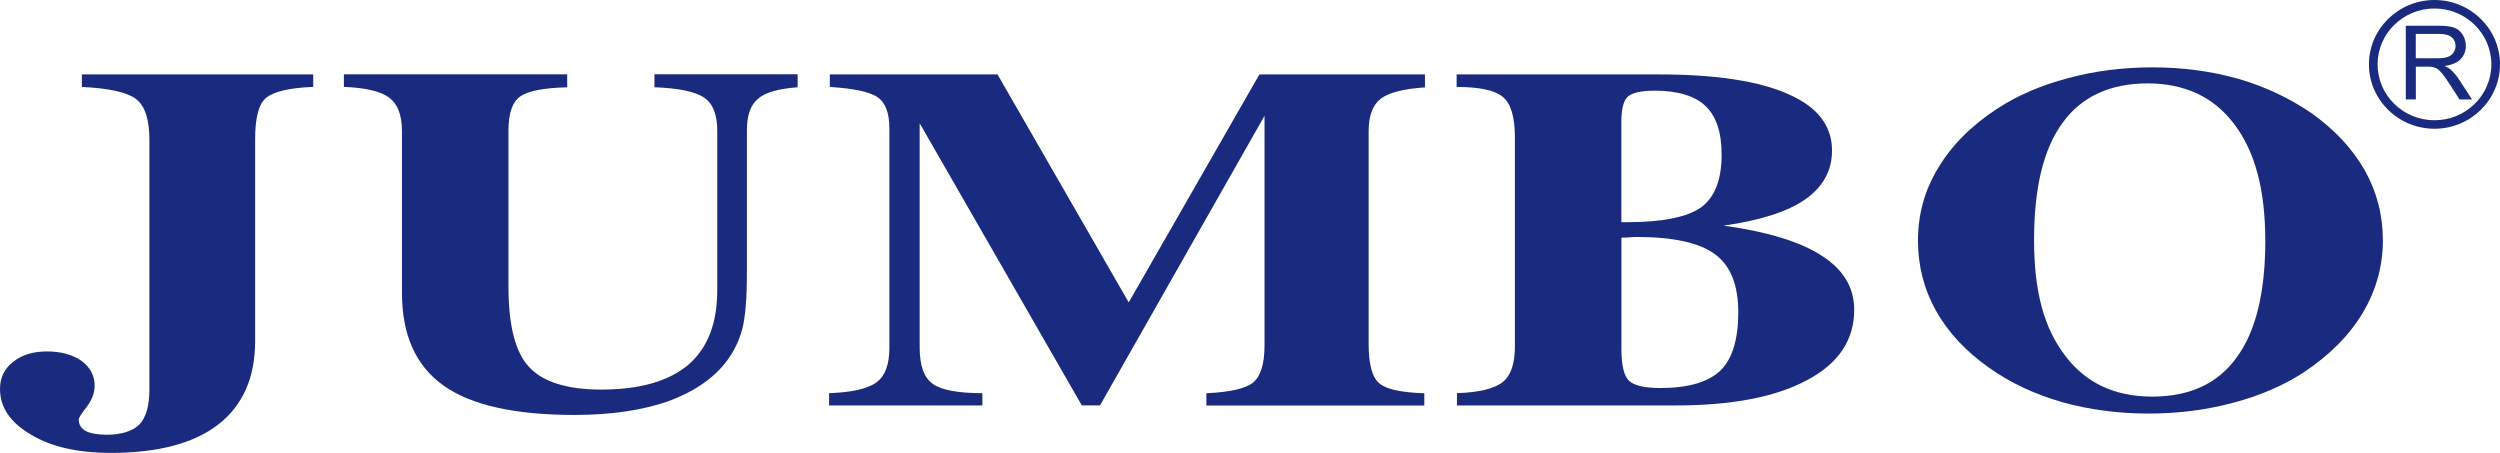 <svg width="138" height="25" viewBox="0 0 138 25" fill="none" xmlns="http://www.w3.org/2000/svg">
<g clip-path="url(#clip0_2059_323)">
<path d="M17.289 4.104V4.796C15.982 4.847 15.125 5.056 14.707 5.385C14.289 5.713 14.083 6.48 14.083 7.685V18.838C14.083 20.847 13.4 22.378 12.055 23.428C10.699 24.476 8.72 25 6.109 25C4.328 25 2.858 24.678 1.718 23.997C0.568 23.329 0 22.48 0 21.474C0 20.847 0.24 20.354 0.721 19.978C1.202 19.591 1.823 19.399 2.589 19.399C3.356 19.399 4.008 19.574 4.499 19.92C4.973 20.265 5.224 20.734 5.224 21.285C5.224 21.696 5.067 22.087 4.788 22.456C4.496 22.829 4.346 23.066 4.346 23.155C4.346 23.435 4.475 23.648 4.736 23.795C4.991 23.921 5.374 23.997 5.876 23.997C6.719 23.997 7.322 23.798 7.698 23.428C8.064 23.035 8.246 22.405 8.246 21.515V7.688C8.246 6.562 7.991 5.816 7.482 5.446C6.97 5.08 5.987 4.871 4.52 4.799V4.108H17.289V4.104Z" fill="#1A2A7E"/>
<path d="M22.186 7.213C22.186 6.34 21.945 5.734 21.478 5.385C21.011 5.039 20.178 4.844 18.983 4.796V4.104H31.309V4.82C30.017 4.847 29.145 5.022 28.717 5.323C28.274 5.638 28.068 6.261 28.068 7.213V15.829C28.068 17.975 28.448 19.461 29.212 20.265C29.971 21.084 31.302 21.505 33.191 21.505C35.321 21.505 36.931 21.039 38.004 20.128C39.067 19.201 39.593 17.849 39.593 16.007V7.237C39.593 6.336 39.36 5.727 38.882 5.398C38.395 5.059 37.485 4.868 36.126 4.816V4.101H44.03V4.816C42.967 4.898 42.224 5.104 41.831 5.463C41.416 5.809 41.228 6.388 41.228 7.237V15.127C41.228 16.52 41.137 17.537 40.97 18.177C40.792 18.838 40.499 19.416 40.106 19.944C39.363 20.916 38.276 21.642 36.851 22.162C35.415 22.655 33.704 22.905 31.724 22.905C28.438 22.905 26.009 22.371 24.486 21.285C22.949 20.194 22.189 18.492 22.189 16.164V7.209L22.186 7.213Z" fill="#1A2A7E"/>
<path d="M45.765 22.381V21.703C47.034 21.659 47.902 21.457 48.379 21.108C48.86 20.752 49.094 20.122 49.094 19.208V7.082C49.094 6.22 48.864 5.641 48.421 5.35C47.971 5.059 47.1 4.881 45.807 4.799V4.108H55.063L62.305 16.692L69.519 4.108H78.657V4.823C77.476 4.905 76.664 5.107 76.218 5.45C75.771 5.792 75.548 6.398 75.548 7.247V18.992C75.548 20.122 75.751 20.847 76.148 21.166C76.542 21.498 77.371 21.669 78.622 21.707V22.384H66.592V21.707C67.878 21.648 68.735 21.457 69.167 21.121C69.585 20.776 69.802 20.094 69.802 19.067V6.391L60.72 22.378H59.716L50.766 6.805V19.184C50.766 20.18 51 20.84 51.491 21.19C51.965 21.532 52.878 21.703 54.227 21.703V22.381H45.765Z" fill="#1A2A7E"/>
<path d="M80.424 22.381V21.703C81.654 21.659 82.498 21.453 82.951 21.087C83.397 20.741 83.623 20.087 83.623 19.098V7.603C83.623 6.473 83.407 5.717 82.957 5.35C82.518 4.984 81.665 4.799 80.406 4.799V4.108H91.569C94.706 4.108 97.089 4.471 98.706 5.193C100.323 5.898 101.128 6.935 101.128 8.315C101.128 9.421 100.62 10.331 99.644 11.009C98.661 11.694 97.152 12.169 95.141 12.454C97.574 12.789 99.386 13.35 100.564 14.117C101.763 14.887 102.352 15.877 102.352 17.102C102.352 18.763 101.494 20.06 99.755 20.981C98.023 21.915 95.605 22.381 92.496 22.381H80.42H80.424ZM89.502 12.265H89.826C91.764 12.265 93.123 11.988 93.89 11.454C94.657 10.893 95.033 9.92 95.033 8.534C95.033 7.308 94.737 6.415 94.144 5.85C93.562 5.296 92.621 5.005 91.335 5.005C90.621 5.005 90.137 5.111 89.879 5.313C89.628 5.521 89.499 5.984 89.499 6.72V12.269L89.502 12.265ZM89.502 13.118V19.262C89.502 20.194 89.652 20.782 89.942 21.036C90.241 21.296 90.816 21.419 91.653 21.419C93.197 21.419 94.298 21.087 94.957 20.464C95.615 19.834 95.953 18.752 95.953 17.243C95.953 15.733 95.528 14.665 94.667 14.032C93.81 13.398 92.357 13.08 90.332 13.08C90.255 13.08 90.119 13.08 89.931 13.104C89.732 13.118 89.593 13.118 89.499 13.118H89.502Z" fill="#1A2A7E"/>
<path d="M105.872 13.279C105.872 11.838 106.238 10.502 106.983 9.277C107.729 8.027 108.816 6.932 110.235 6.008C111.367 5.265 112.674 4.703 114.152 4.317C115.63 3.913 117.187 3.718 118.825 3.718C120.463 3.718 122.098 3.93 123.586 4.361C125.064 4.789 126.388 5.429 127.573 6.23C128.873 7.158 129.849 8.202 130.528 9.386C131.201 10.585 131.535 11.875 131.535 13.279C131.535 14.682 131.162 16.031 130.42 17.277C129.678 18.52 128.587 19.601 127.183 20.543C126.074 21.268 124.771 21.837 123.279 22.23C121.798 22.631 120.219 22.829 118.581 22.829C116.944 22.829 115.295 22.614 113.797 22.189C112.308 21.755 110.96 21.132 109.789 20.293C108.517 19.396 107.534 18.349 106.872 17.157C106.199 15.959 105.872 14.665 105.872 13.282V13.279ZM125.043 13.262C125.043 10.502 124.485 8.373 123.335 6.86C122.202 5.347 120.596 4.604 118.547 4.604C116.497 4.604 114.901 5.323 113.856 6.778C112.793 8.223 112.281 10.383 112.281 13.258C112.281 16.134 112.845 18.129 113.995 19.629C115.128 21.139 116.734 21.892 118.801 21.892C120.868 21.892 122.422 21.18 123.467 19.725C124.53 18.284 125.046 16.12 125.046 13.258L125.043 13.262Z" fill="#1A2A7E"/>
<path d="M132.8 5.494V1.421H134.637C135.006 1.421 135.289 1.458 135.48 1.53C135.672 1.602 135.825 1.732 135.94 1.917C136.055 2.102 136.115 2.307 136.115 2.53C136.115 2.821 136.017 3.064 135.829 3.262C135.637 3.461 135.344 3.588 134.947 3.639C135.094 3.707 135.202 3.776 135.278 3.841C135.439 3.985 135.592 4.166 135.735 4.382L136.456 5.491H135.766L135.219 4.642C135.059 4.395 134.926 4.211 134.825 4.081C134.721 3.95 134.63 3.861 134.546 3.81C134.463 3.759 134.383 3.721 134.295 3.701C134.233 3.687 134.132 3.68 133.992 3.68H133.355V5.487H132.807L132.8 5.494ZM133.348 3.218H134.526C134.776 3.218 134.972 3.194 135.114 3.143C135.257 3.091 135.362 3.012 135.435 2.9C135.508 2.787 135.547 2.663 135.547 2.533C135.547 2.342 135.477 2.181 135.334 2.057C135.191 1.934 134.968 1.873 134.661 1.873H133.351V3.218H133.348Z" fill="#1A2A7E"/>
<path d="M134.383 7.107C132.389 7.107 130.765 5.511 130.765 3.553C130.765 1.595 132.389 0 134.383 0C136.376 0 138 1.595 138 3.553C138 5.511 136.376 7.107 134.383 7.107ZM134.383 0.469C132.651 0.469 131.243 1.852 131.243 3.553C131.243 5.255 132.651 6.638 134.383 6.638C136.115 6.638 137.523 5.255 137.523 3.553C137.523 1.852 136.115 0.469 134.383 0.469Z" fill="#1A2A7E"/>
</g>
<defs>
<clipPath id="clip0_2059_323">
<rect width="138" height="25" fill="white"/>
</clipPath>
</defs>
</svg>

